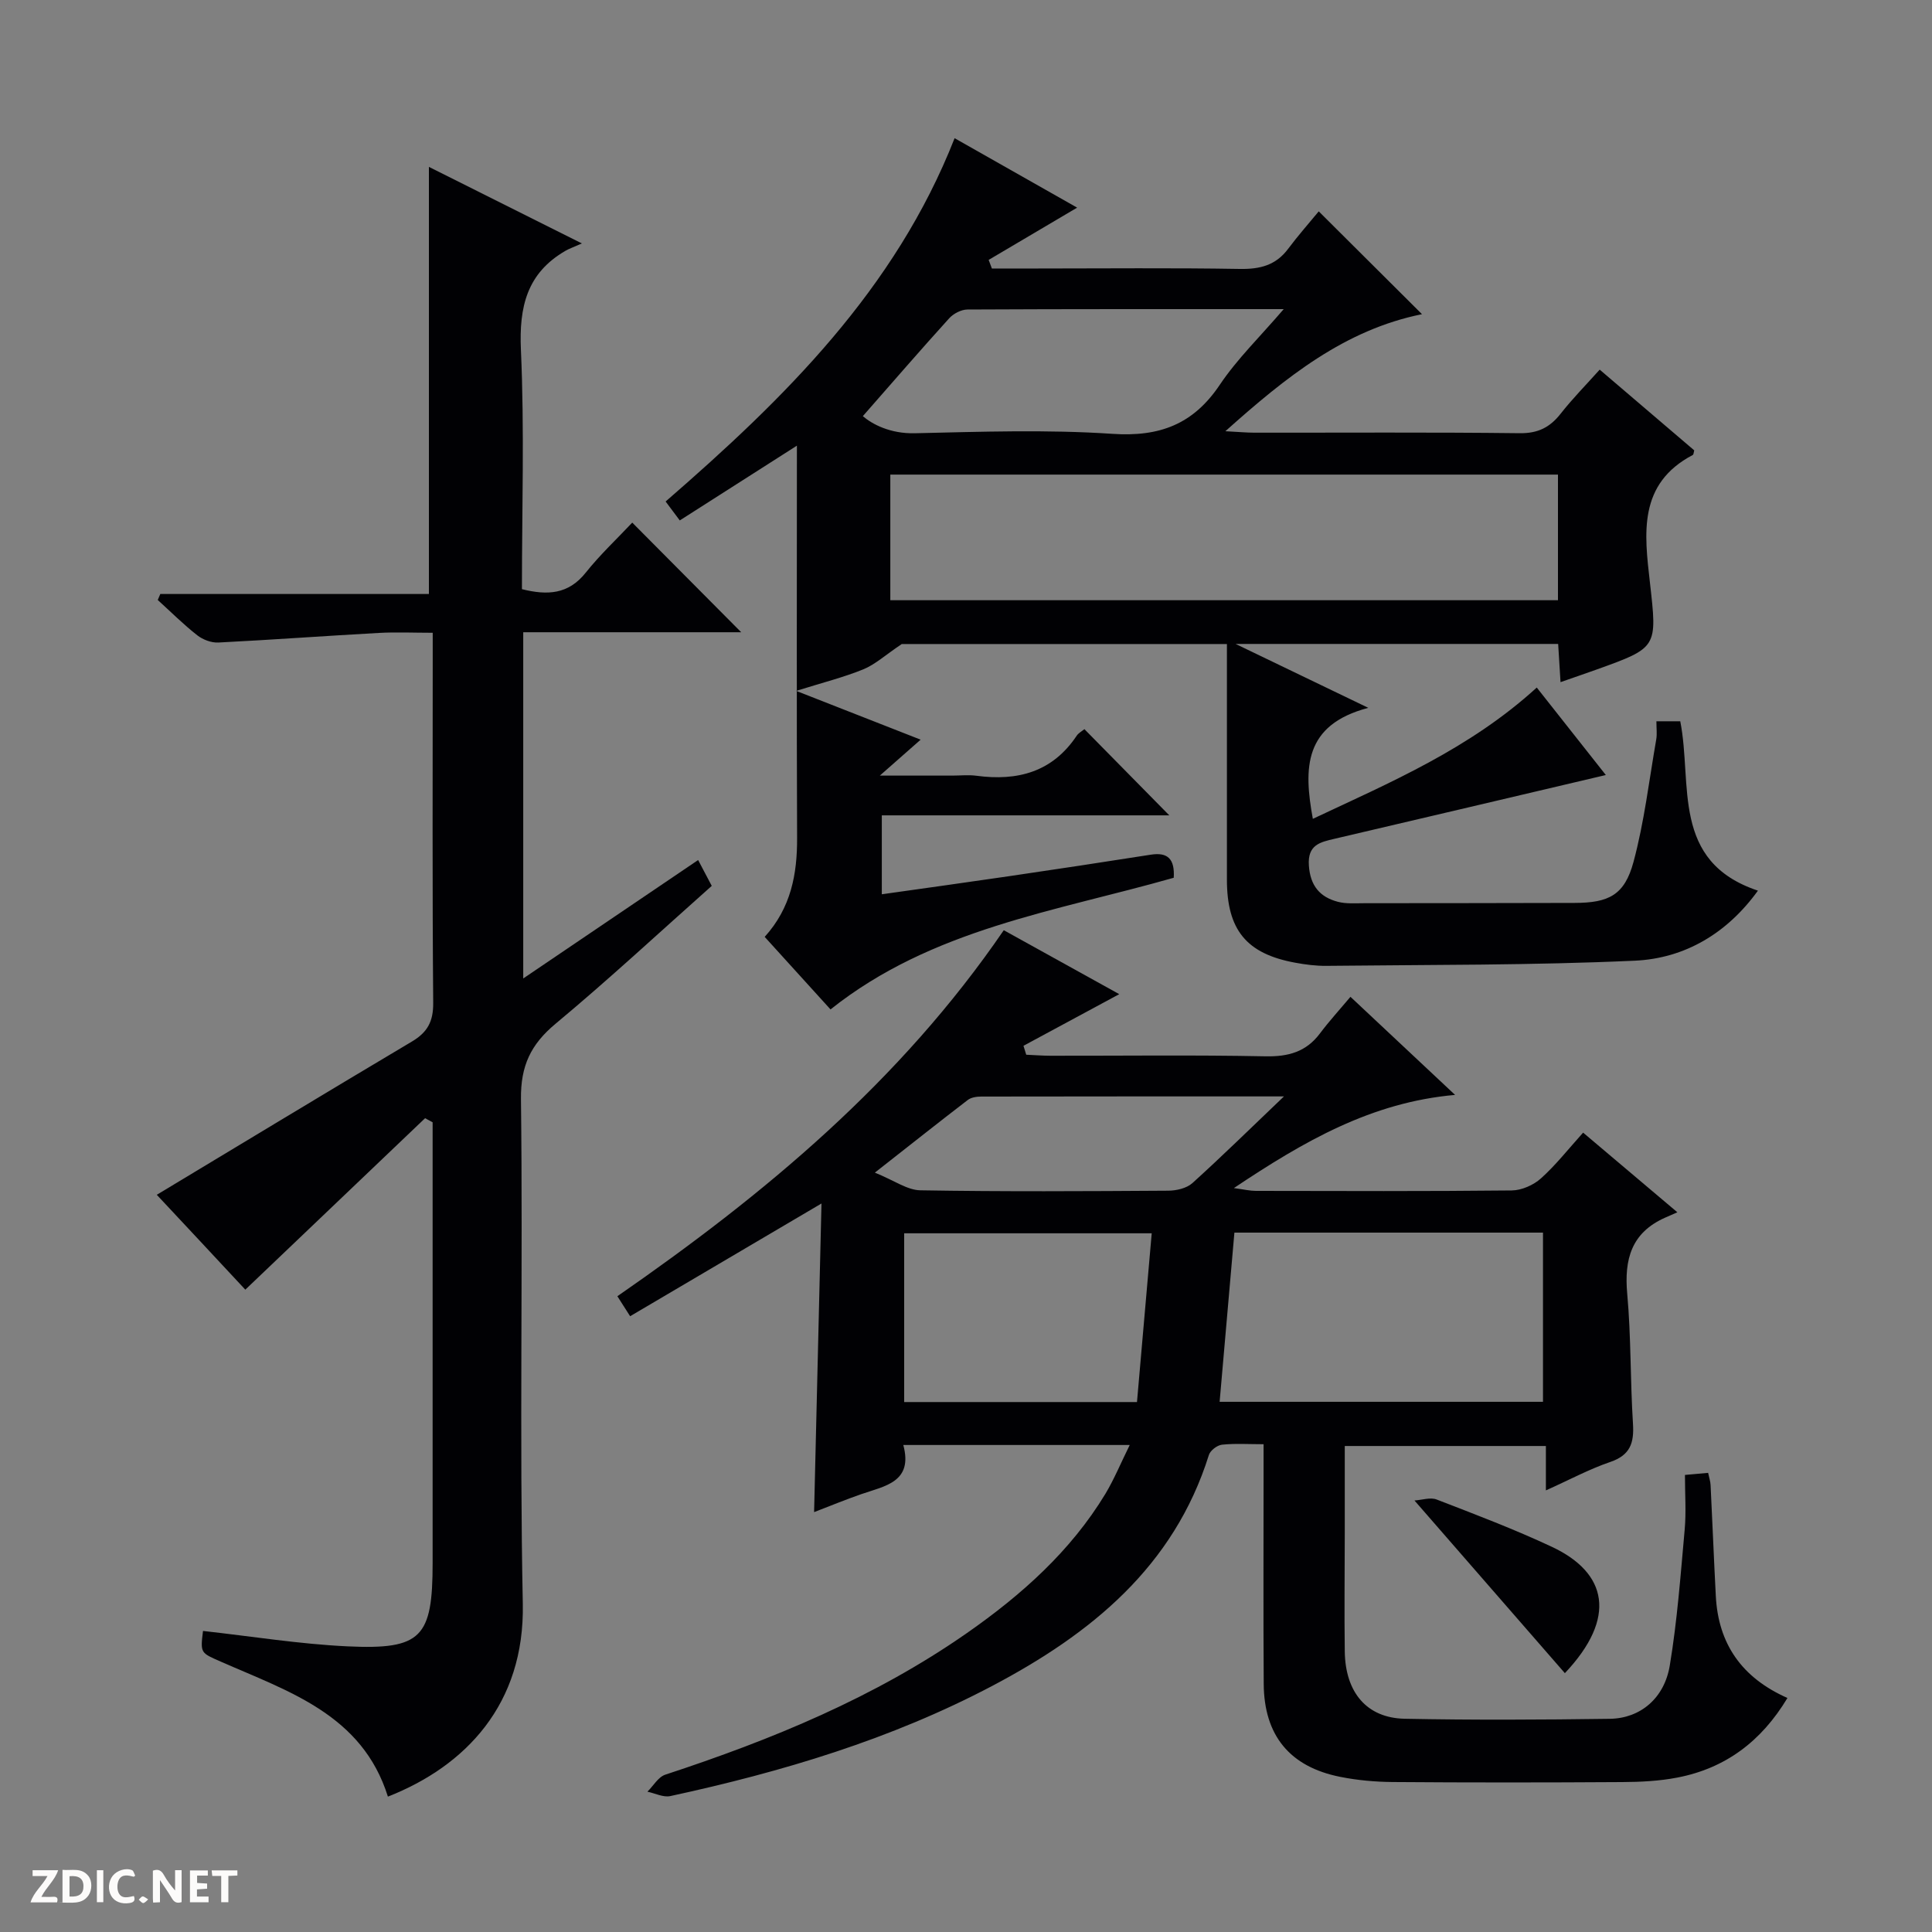 <svg enable-background="new 0 0 400 400" viewBox="0 0 400 400" xmlns="http://www.w3.org/2000/svg"><rect x="0" y="0" width="400" height="400" fill="#808080" stroke="none"/><g fill="#fcfbfa"><path d="m37.59 393.81c-.92.31-1.52.05-2-.78-.7-1.2-1.52-2.34-2.47-3.78v4.59c-.55.03-.95.05-1.41.07-.03-.37-.06-.64-.06-.91 0-1.91 0-3.81 0-5.7 1.13-.41 1.77-.03 2.29.91.62 1.11 1.38 2.14 2.31 3.19v-4.2h1.35v6.61z"/><path d="m12.94 393.88v-6.75c1.9.19 3.93-.54 5.37 1.29.8 1.01.78 2.88.03 3.97-1.37 1.97-3.4 1.51-6.4 1.49m2.45-1.22c2.04.12 2.92-.58 2.89-2.21-.03-1.51-.98-2.19-2.89-2z"/><path d="m11.81 393.87h-5.49c.68-2.18 2.47-3.48 3.51-5.45h-3.08v-1.21h5.29c-.71 2.13-2.44 3.48-3.47 5.51.86 0 1.63.04 2.39-.01.79-.05 1.14.21.85 1.16"/><path d="m39.33 393.86v-6.61h3.7v1.07h-2.22v1.52c.68.04 1.34.09 2.07.13v1.07c-.72.05-1.38.09-2.1.14v1.48h2.4v1.19h-3.85z"/><path d="m27.71 388.56c-1.15-.3-2.46-.61-3.1.64-.37.73-.41 1.93-.06 2.67.63 1.35 1.99.93 3.17.68.35.94-.01 1.32-.93 1.46-1.62.25-3.05-.27-3.76-1.48-.73-1.24-.6-3.03.31-4.17.88-1.11 2.71-1.7 4-1.16.32.13.44.74.65 1.12-.1.08-.19.16-.28.24"/><path d="m49.15 387.24v1.07c-.59.02-1.17.05-1.87.08v5.44h-1.48v-5.44h-1.85c-.05-.4-.08-.73-.13-1.15z"/><path d="m20.06 387.21h1.33v6.62h-1.33z"/><path d="m30.68 393.25c-.39.38-.8.79-1.05.76-.32-.05-.6-.45-.9-.7.26-.24.51-.64.8-.67.29-.04.62.3 1.15.61"/></g><path d="m243.01 181.73c-24.51 6.99-50.09 10.56-71.06 27.26-4.4-4.85-8.95-9.86-13.63-15.02 5.45-6.02 6.75-12.99 6.71-20.54-.11-26.81-.04-53.62-.04-81.16-8.31 5.31-16.17 10.32-24.25 15.48-1.13-1.51-1.99-2.66-2.93-3.92 24.67-21.4 47.55-43.93 59.83-75.22 8.63 4.89 17.13 9.71 25.37 14.38-6.18 3.65-12.25 7.24-18.32 10.82.22.59.45 1.18.67 1.78h9.33c14 0 28-.15 42 .09 4.16.07 7.45-.74 10-4.16 2.09-2.79 4.41-5.41 6.34-7.76 7.72 7.68 14.42 14.36 21.38 21.29-15.94 3.22-28.1 12.95-40.71 24.23 2.76.14 4.35.3 5.95.3 18.33.02 36.67-.11 55 .11 3.78.04 6.23-1.2 8.46-4.03 2.44-3.11 5.24-5.95 8.09-9.13 6.73 5.75 13.16 11.24 19.57 16.71-.12.41-.12.86-.3.96-11.38 5.98-10.02 16.3-8.87 26.41 1.52 13.47 1.63 13.46-11.07 18.02-2.31.83-4.64 1.62-7.44 2.6-.18-2.81-.33-5.22-.49-7.91-21.91 0-43.64 0-66.78 0 9.37 4.51 17.59 8.47 27.47 13.23-13.34 3.52-13.42 12.42-11.48 22.98 16.18-7.61 32.47-14.51 46.36-27.18 5.01 6.35 9.96 12.61 14.3 18.11-18.79 4.42-37.45 8.83-56.12 13.19-3.06.71-5.66 1.26-5.36 5.56.29 4.18 2.27 6.52 6.01 7.5 1.73.45 3.64.29 5.47.29 14.5 0 29-.03 43.5-.06 7.11-.01 10.37-1.61 12.23-8.49 2.23-8.28 3.23-16.9 4.71-25.38.19-1.11.03-2.28.03-3.74h4.94c2.57 13-2.02 29.02 16.08 35.07-6.36 8.81-15.1 14.02-25.47 14.5-21.27.97-42.6.83-63.9 1.07-2.14.02-4.31-.26-6.42-.65-10.12-1.85-14.15-6.8-14.15-17.2 0-14.5 0-29 0-43.5 0-1.65 0-3.29 0-5.28-23.21 0-46.13 0-67.32 0-3.41 2.29-5.49 4.22-7.94 5.23-4.07 1.66-8.38 2.74-13.92 4.47 9.19 3.6 17.11 6.71 25.77 10.1-2.71 2.38-4.97 4.38-8.45 7.44h14.99c1.67 0 3.36-.19 5 .03 8.51 1.14 15.74-.75 20.77-8.29.35-.53.99-.88 1.51-1.29.11-.09.31-.07.12-.03 5.92 6.01 11.7 11.89 17.54 17.81-19.43 0-39.3 0-59.52 0v16.34c8.88-1.26 17.54-2.45 26.18-3.72 9.85-1.45 19.69-2.93 29.53-4.48 3.46-.54 4.97.86 4.73 4.78zm79.55-83.47c-46.33 0-92.22 0-138.23 0v26.01h138.23c0-8.74 0-17.15 0-26.01zm-143.92-12.1c1.92 1.65 5.65 3.66 10.76 3.54 13.63-.31 27.32-.79 40.89.12 9.78.66 16.74-1.95 22.24-10.13 3.6-5.37 8.35-9.97 13.25-15.69-22.65 0-44.06-.03-65.48.08-1.29.01-2.91.85-3.79 1.83-6.04 6.66-11.91 13.46-17.87 20.25z" fill="#010104"/><path d="m233.9 299.17c-15.96 0-31.08 0-46.88 0 2.06 7.67-3.77 8.47-8.71 10.18-3.26 1.13-6.46 2.45-9.76 3.72.51-21.26 1.01-42.18 1.53-63.9-13.57 8-26.46 15.59-39.62 23.34-1.07-1.68-1.83-2.87-2.64-4.14 30.52-21.14 58.56-44.45 80-75.78 7.97 4.41 16.13 8.93 23.91 13.24-6.7 3.61-13.27 7.15-19.83 10.69.19.62.38 1.23.57 1.85 1.69.07 3.37.21 5.06.21 14.83.02 29.67-.18 44.49.12 4.73.09 8.4-.92 11.27-4.75 1.89-2.52 4.03-4.86 6.31-7.57 7.62 7.15 14.36 13.46 21.66 20.31-17.35 1.53-31.27 9.58-45.8 19.29 2.22.3 3.37.58 4.53.58 17.66.03 35.33.1 52.99-.09 2.05-.02 4.5-1.1 6.05-2.49 3.08-2.76 5.66-6.07 8.74-9.48 6.64 5.61 12.55 10.61 19.51 16.49-1.07.47-1.82.79-2.57 1.13-6.95 3.1-8.46 8.61-7.81 15.75.81 8.93.62 17.95 1.19 26.91.25 3.96-.56 6.49-4.69 7.9-4.35 1.48-8.45 3.7-13.34 5.89 0-3.36 0-6.08 0-9.19-14.04 0-27.57 0-41.64 0v18.02c-.01 8.17-.11 16.33 0 24.5.11 8.5 4.55 13.79 12.4 13.95 14.16.28 28.33.21 42.49.01 6.27-.09 11.27-4.22 12.4-11.03 1.55-9.32 2.24-18.78 3.09-28.2.32-3.62.05-7.29.05-11.26 1.77-.16 3.18-.28 4.8-.43.21 1.01.48 1.78.51 2.56.38 7.64.68 15.29 1.08 22.93.51 9.91 5.36 16.92 14.83 21.12-5.4 8.98-12.83 14.56-22.81 16.48-3.72.72-7.59.91-11.4.93-15.83.1-31.66.11-47.49-.01-3.64-.03-7.33-.36-10.89-1.07-10.43-2.07-15.77-8.56-15.84-19.24-.1-14.5-.03-29-.03-43.49 0-1.81 0-3.62 0-6.14-3.12 0-5.9-.19-8.62.1-.99.11-2.41 1.19-2.7 2.12-7.26 23.16-24.43 37.04-44.82 47.8-21.02 11.09-43.58 17.83-66.69 22.83-1.45.31-3.16-.58-4.74-.91 1.22-1.2 2.24-3.04 3.69-3.52 22.04-7.24 43.35-15.98 62.5-29.35 11.28-7.88 21.44-16.92 28.65-28.83 1.82-3.05 3.2-6.41 5.02-10.08zm21.67-43.97c-1.04 11.94-2.03 23.3-3.06 35.03h66.95c0-11.84 0-23.38 0-35.03-21.45 0-42.54 0-63.89 0zm-17.12.14c-17.76 0-34.46 0-51.25 0v34.94h48.2c1.01-11.52 2.01-23.01 3.05-34.94zm27.38-28.34c-21.82 0-42.24-.01-62.65.03-.94 0-2.09.16-2.8.7-5.99 4.59-11.9 9.29-19.25 15.05 4.01 1.62 6.69 3.61 9.4 3.66 17.12.29 34.24.19 51.36.08 1.68-.01 3.78-.5 4.97-1.56 6.13-5.54 12.03-11.34 18.97-17.96z" fill="#010104"/><path d="m32.46 247.37c17.8-10.71 35.27-21.3 52.82-31.73 3.22-1.91 4.44-4.14 4.41-7.99-.2-23.66-.1-47.33-.1-70.99 0-1.64 0-3.28 0-5.65-3.96 0-7.56-.17-11.14.03-11.09.61-22.16 1.43-33.25 1.99-1.44.07-3.2-.59-4.36-1.5-2.87-2.25-5.47-4.85-8.18-7.31.18-.41.35-.83.53-1.24h55.61c0-29.83 0-58.97 0-88.43 9.9 4.95 19.94 9.98 31.67 15.85-1.84.82-2.65 1.09-3.37 1.51-8.02 4.63-9.65 11.62-9.25 20.54.74 16.44.21 32.94.21 49.53 5.29 1.32 9.62 1.09 13.21-3.42 2.99-3.75 6.53-7.06 9.63-10.36 7.75 7.8 15.01 15.09 22.56 22.7-14.93 0-29.93 0-45.13 0v71.68c12.38-8.39 24.15-16.36 36.21-24.52.94 1.79 1.83 3.46 2.82 5.35-10.86 9.65-21.34 19.39-32.33 28.54-5.14 4.28-7.25 8.71-7.17 15.6.42 34.82-.32 69.67.38 104.48.42 20.82-11.87 33.64-27.93 39.94-5.31-16.97-20.52-21.75-34.56-27.93-4.23-1.86-4.29-1.74-3.72-6.37 9.98 1.1 19.93 2.72 29.93 3.19 15.33.72 17.61-1.85 17.61-17.25 0-28.66 0-57.33 0-85.99 0-1.75 0-3.51 0-5.26-.52-.28-1.04-.57-1.56-.85-12.33 11.76-24.66 23.51-37.22 35.5-6.06-6.52-12.4-13.3-18.33-19.64z" fill="#010104"/><path d="m292.85 310.66c1.56-.1 3.3-.71 4.6-.2 8.02 3.1 16.08 6.15 23.86 9.8 11.45 5.37 13.55 14.64 2.68 26.15-10.09-11.59-20.23-23.23-31.14-35.75z" fill="#010104"/></svg>